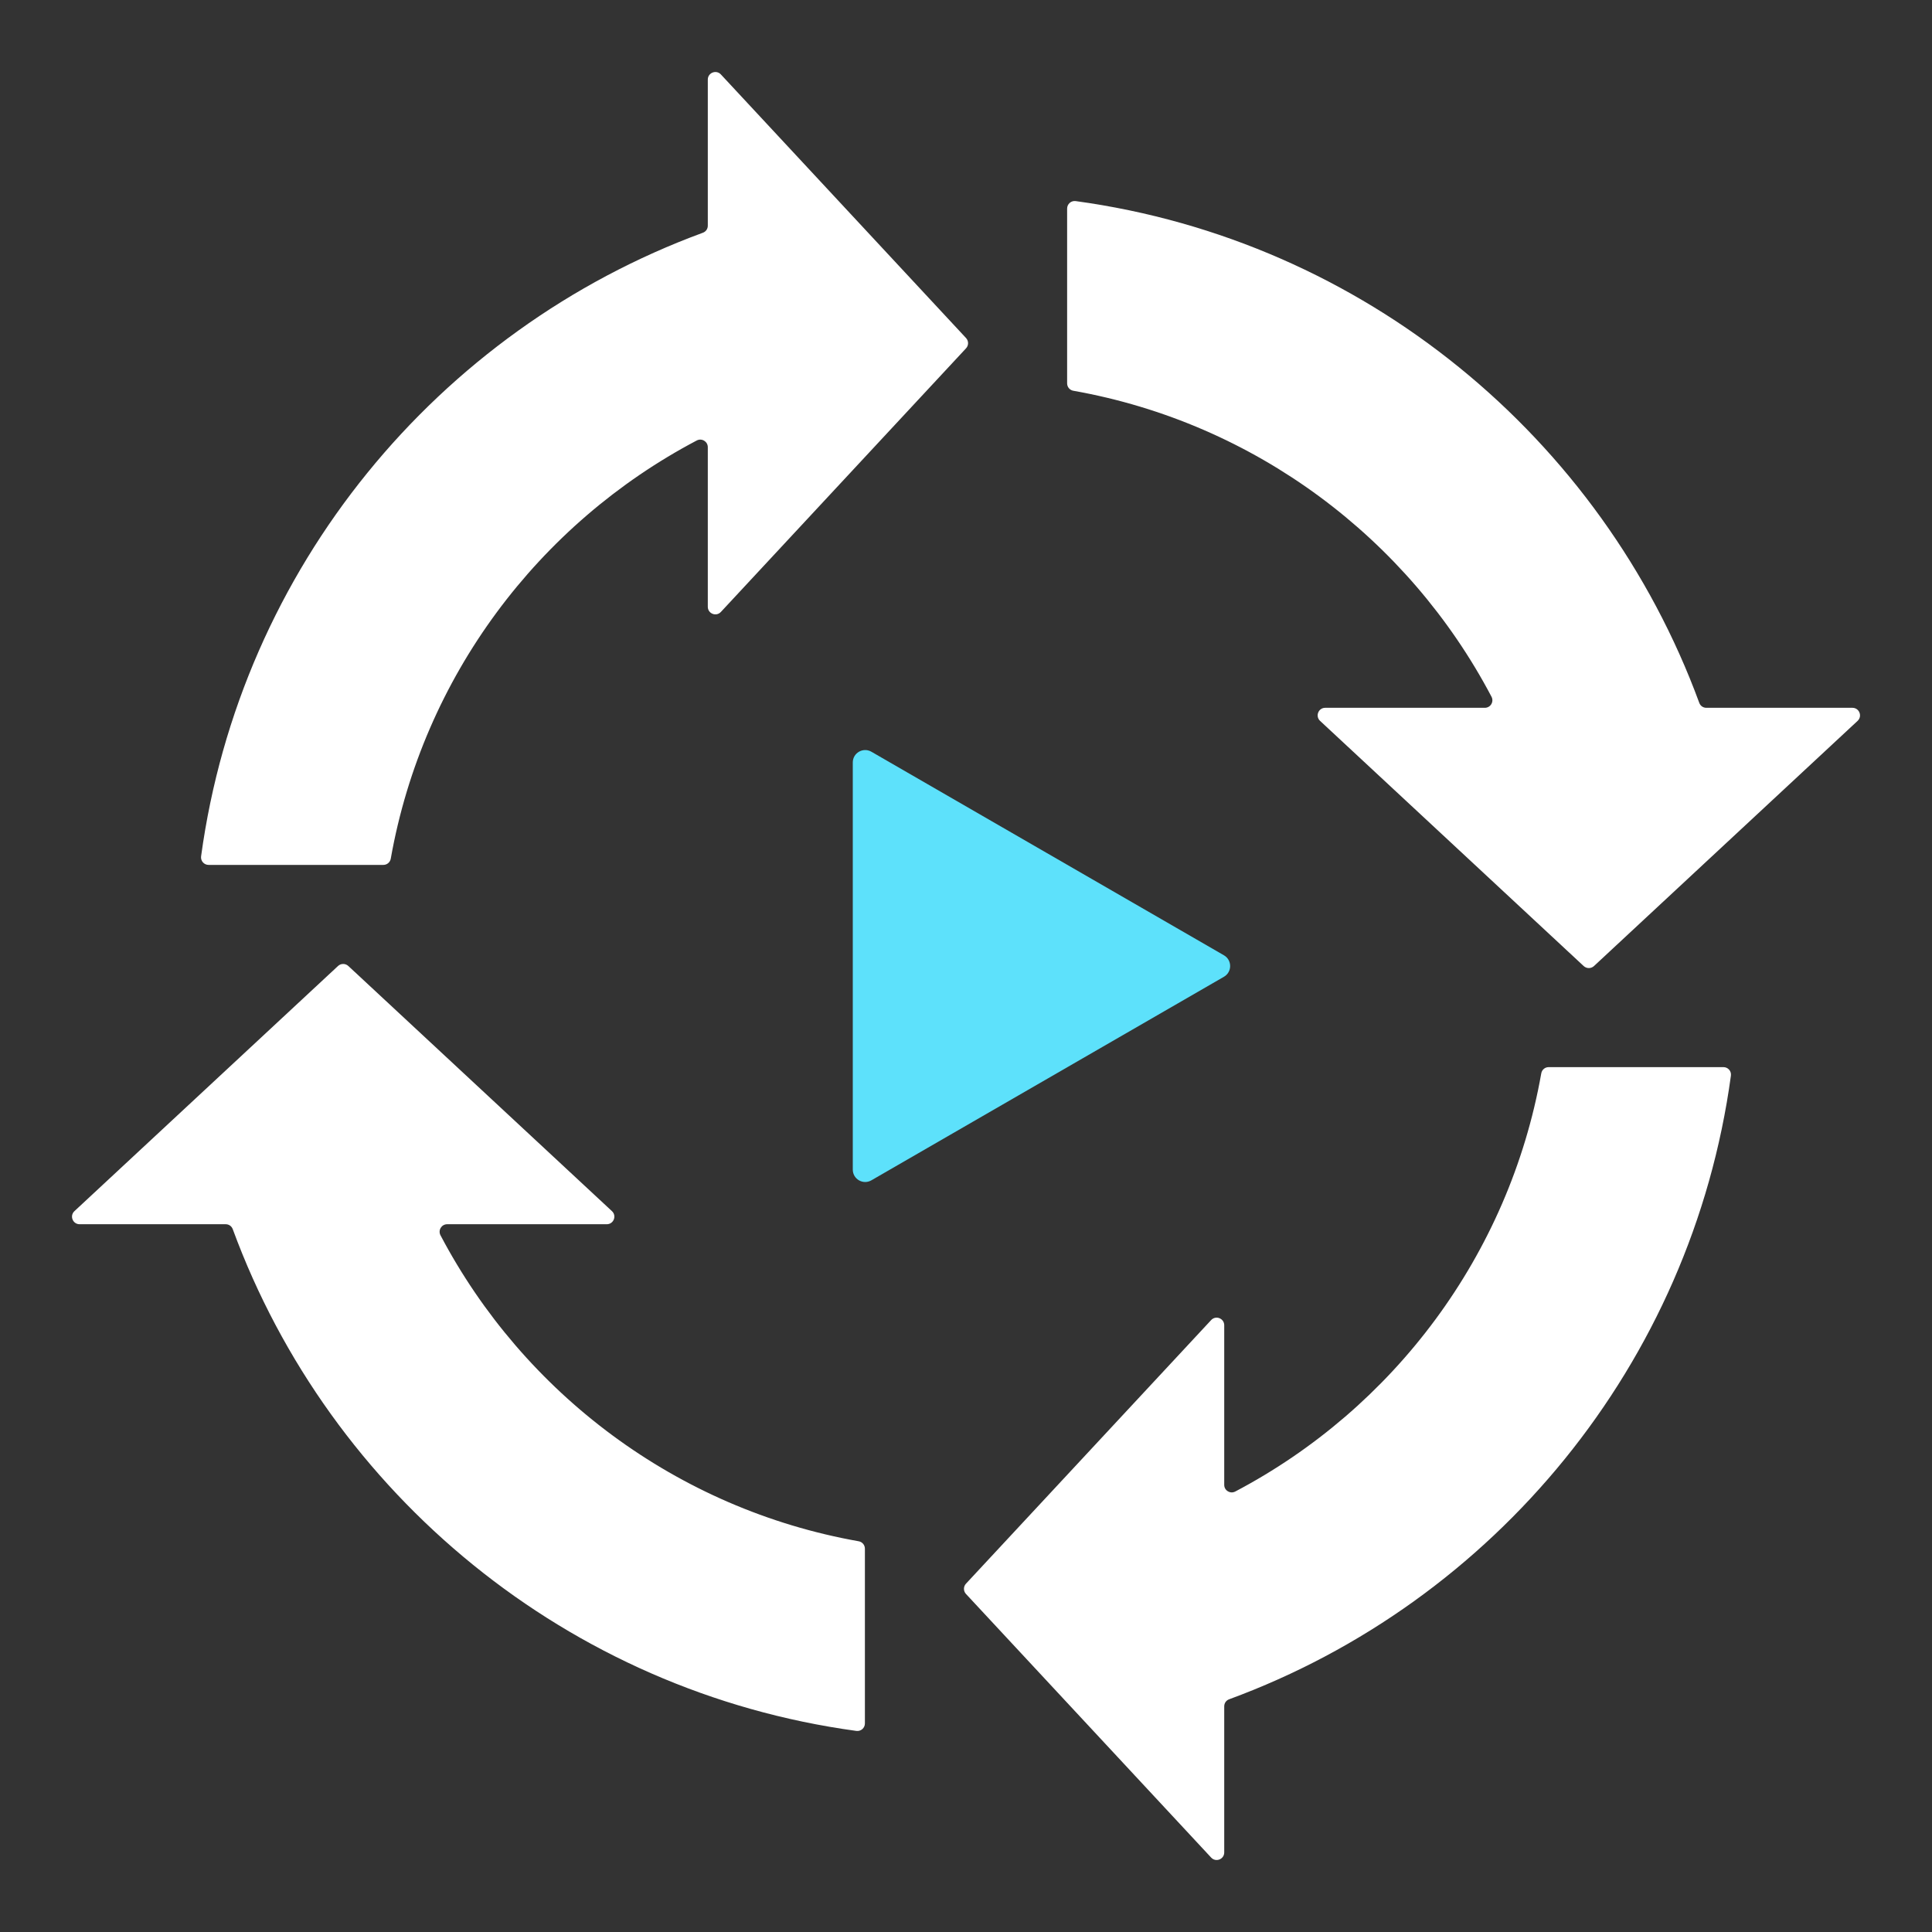 <svg width="70" height="70" viewBox="0 0 70 70" fill="none" xmlns="http://www.w3.org/2000/svg">
<rect x="0" y="0" width="70" height="70" fill="#333333" stroke="none"/>
<path fill-rule="evenodd" clip-rule="evenodd" d="M38.974 7.286C49.417 8.709 58.037 15.858 61.568 25.466C61.608 25.576 61.708 25.645 61.825 25.645H67.117C67.366 25.645 67.486 25.95 67.304 26.119L57.753 35.002C57.648 35.099 57.485 35.099 57.38 35.002L47.829 26.119C47.647 25.95 47.767 25.645 48.015 25.645H53.798C54.005 25.645 54.136 25.427 54.04 25.244C51.024 19.515 45.479 15.326 38.89 14.158C38.758 14.135 38.664 14.023 38.664 13.889V7.558C38.664 7.391 38.809 7.264 38.974 7.286ZM34.999 57.38L43.882 47.829C44.051 47.647 44.356 47.767 44.356 48.016V53.798C44.356 53.897 44.403 53.981 44.488 54.032C44.572 54.083 44.669 54.086 44.757 54.04C50.485 51.024 54.675 45.479 55.843 38.89C55.866 38.758 55.978 38.664 56.112 38.664H62.443C62.61 38.664 62.737 38.809 62.714 38.974C61.292 49.417 54.143 58.037 44.535 61.568C44.425 61.608 44.356 61.708 44.356 61.825V67.117C44.356 67.366 44.051 67.486 43.882 67.303L34.999 57.752C34.902 57.648 34.902 57.485 34.999 57.38ZM12.62 34.999L22.172 43.882C22.354 44.051 22.234 44.356 21.985 44.356H16.203C15.996 44.356 15.864 44.574 15.96 44.757C18.977 50.485 24.522 54.675 31.111 55.843C31.242 55.866 31.337 55.978 31.337 56.112V62.443C31.337 62.61 31.191 62.737 31.026 62.714C20.584 61.292 11.963 54.143 8.433 44.535C8.392 44.425 8.293 44.356 8.176 44.356H2.883C2.635 44.356 2.515 44.051 2.697 43.882L12.248 34.999C12.353 34.902 12.515 34.902 12.62 34.999ZM35.002 12.62L26.119 22.172C25.95 22.354 25.645 22.234 25.645 21.985V16.203C25.645 15.996 25.427 15.864 25.244 15.96C19.515 18.977 15.326 24.522 14.158 31.111C14.135 31.242 14.023 31.337 13.889 31.337H7.558C7.391 31.337 7.264 31.191 7.286 31.026C8.709 20.584 15.858 11.963 25.466 8.433C25.576 8.392 25.645 8.293 25.645 8.176V2.883C25.645 2.635 25.95 2.515 26.119 2.697L35.002 12.248C35.099 12.353 35.099 12.515 35.002 12.62Z" fill="white"/>
<path d="M44.346 34.612C44.645 34.785 44.645 35.218 44.346 35.39L31.573 42.765C31.272 42.939 30.898 42.723 30.898 42.376V27.626C30.898 27.279 31.272 27.064 31.573 27.237L44.346 34.612Z" fill="#5DE1FB"/>
</svg>
